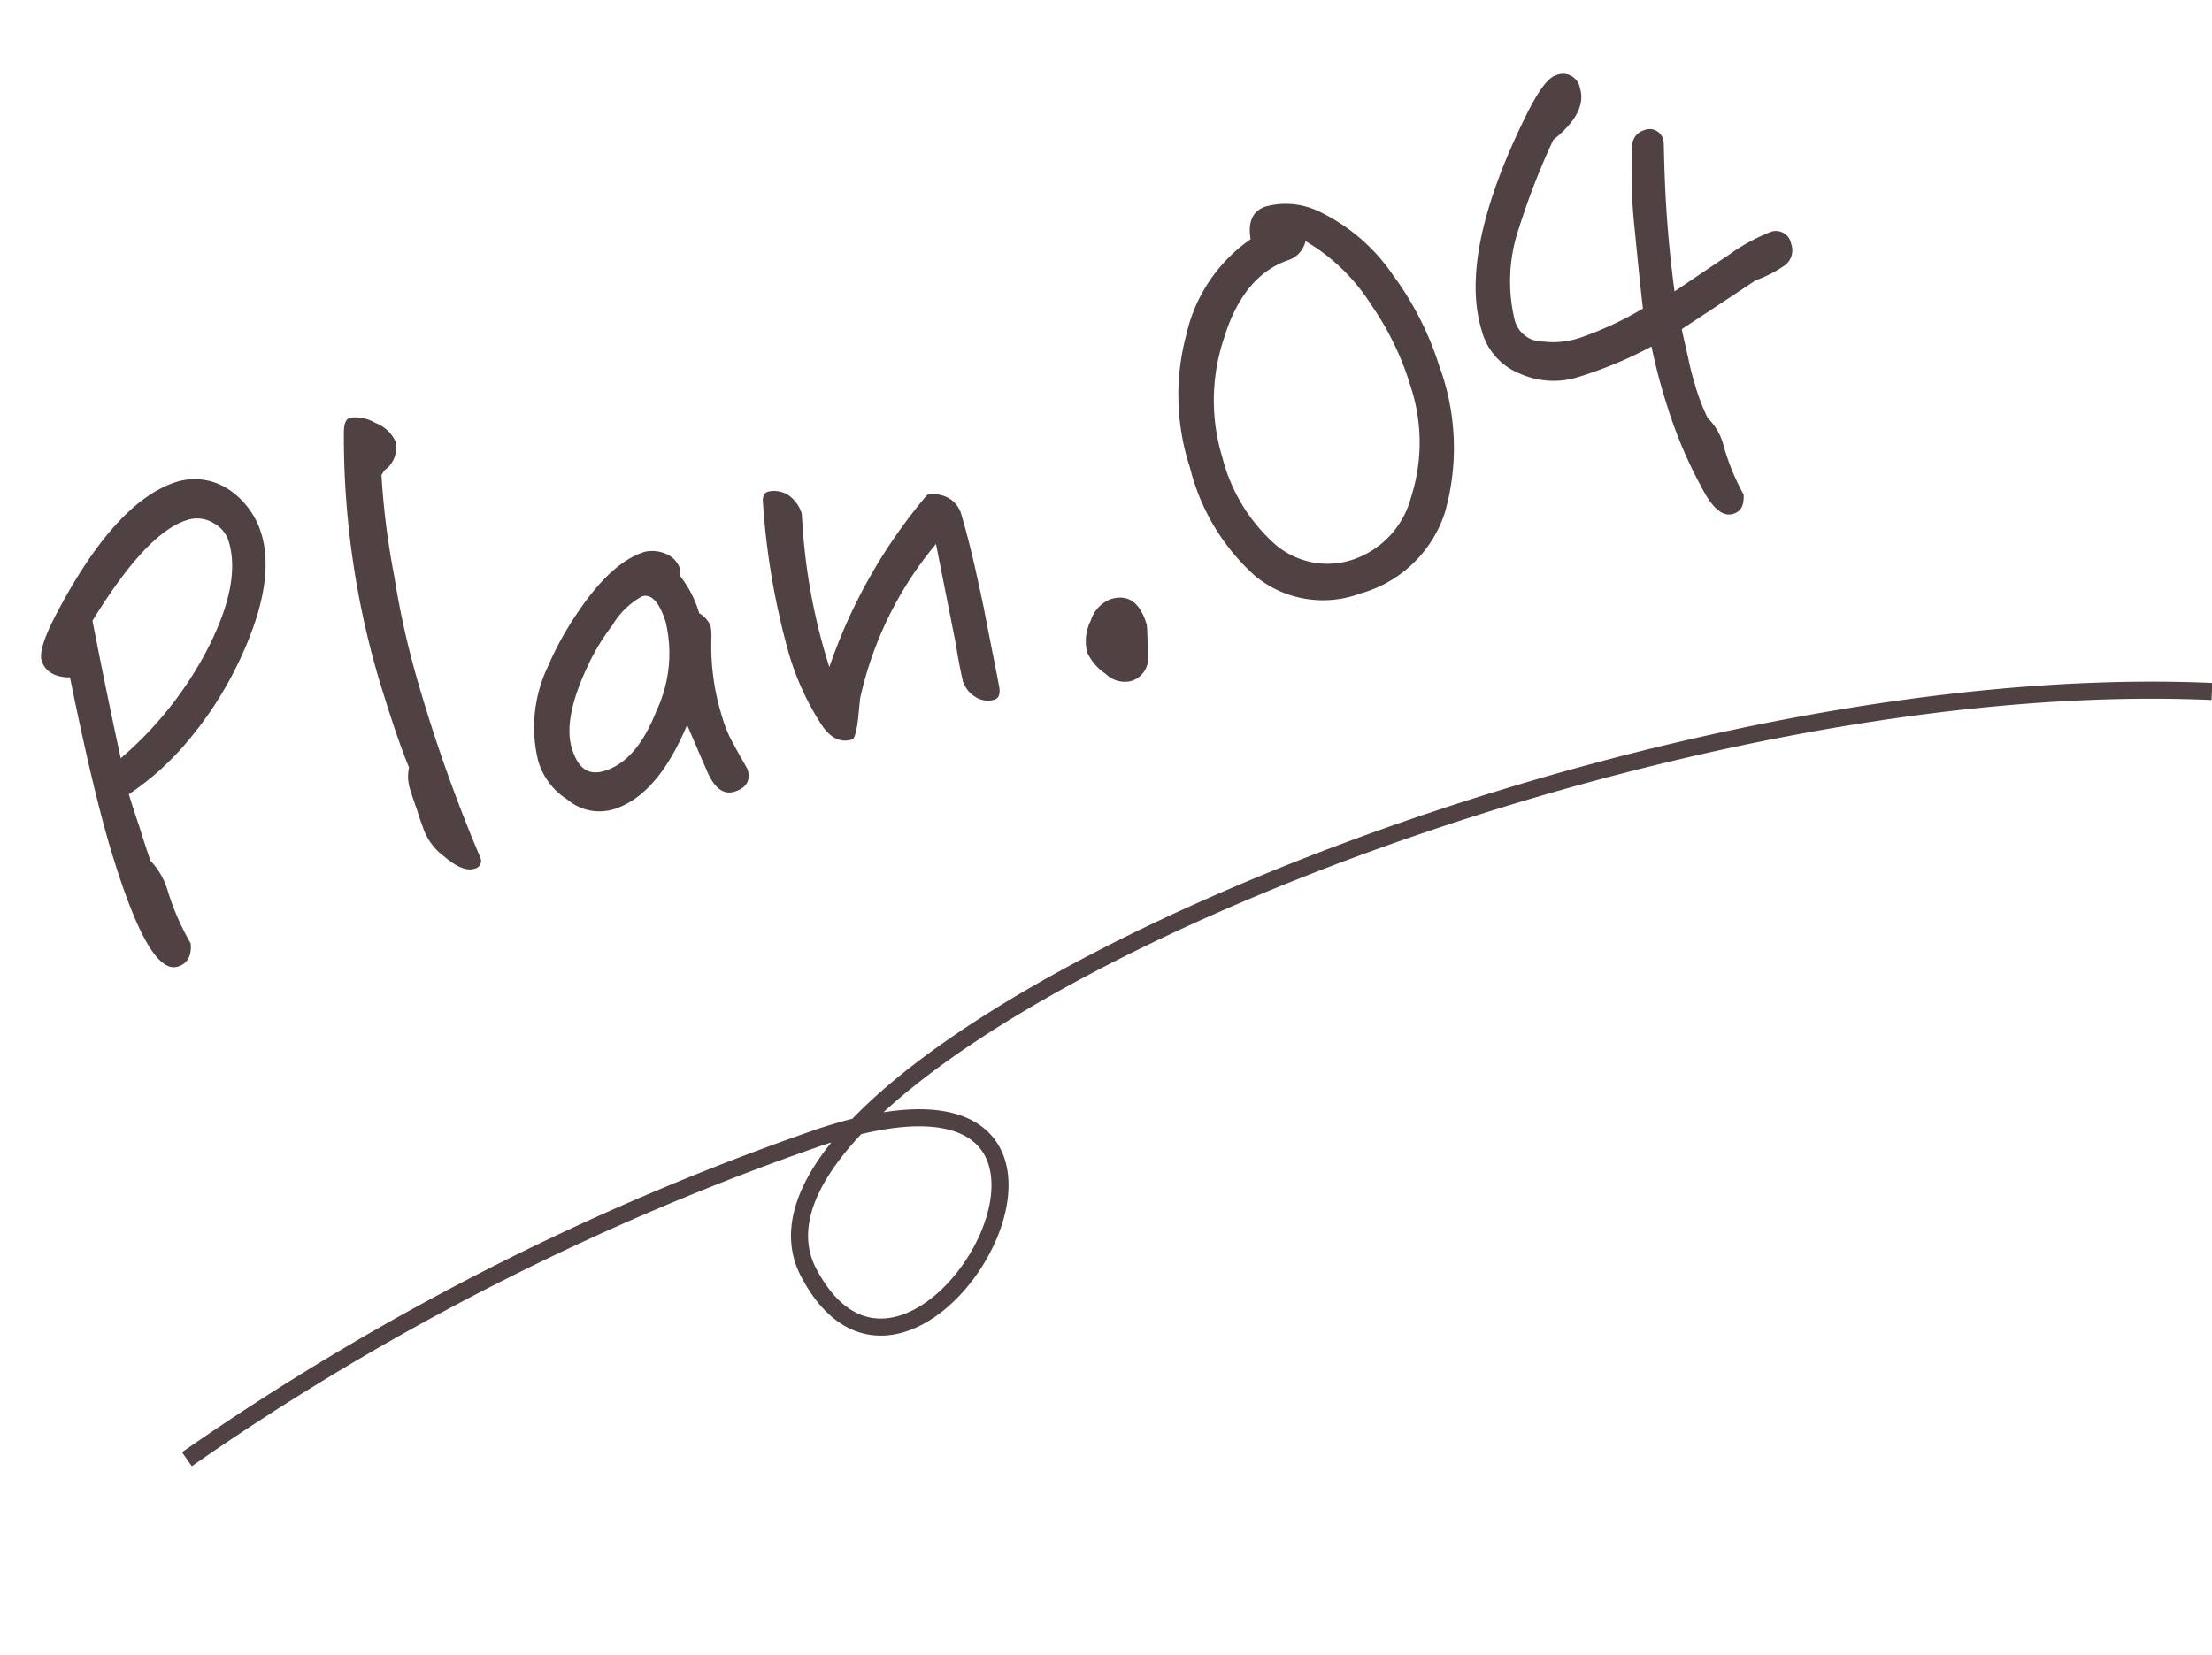 <svg xmlns="http://www.w3.org/2000/svg" width="129.605" height="96.977" viewBox="0 0 129.605 96.977">
  <g id="グループ_1909" data-name="グループ 1909" transform="translate(-13696.762 -8320.4)">
    <path id="パス_913" data-name="パス 913" d="M-37.555-21.1A4.764,4.764,0,0,0-38.64-24.15a3.625,3.625,0,0,0-2.73-1.3c-2.555,0-5.635,1.855-9.2,5.5q-1.47,1.522-1.47,2.2c0,.665.42,1.155,1.3,1.435-.455,4.69-.665,8.225-.665,10.6,0,4.97.56,7.455,1.75,7.455.6,0,.98-.385,1.12-1.085a14.567,14.567,0,0,1-.385-3.36,4.263,4.263,0,0,0-.455-1.96c0-.21-.035-.91-.035-2.065-.035-1.12-.035-1.82-.035-2.03a16.45,16.45,0,0,0,3.815-1.715,21.76,21.76,0,0,0,5.285-4.585C-38.5-17.255-37.555-19.285-37.555-21.1Zm-1.96-.14c0,1.785-1.085,3.745-3.255,5.915a21.444,21.444,0,0,1-6.51,4.41c.28-3.43.56-6.16.77-8.19,3.01-2.66,5.355-4.025,7.035-4.025a1.848,1.848,0,0,1,1.4.6A1.832,1.832,0,0,1-39.515-21.245Zm11.06-2.7a2.1,2.1,0,0,0-.805-1.4,2.317,2.317,0,0,0-1.33-.735c-.28,0-.455.245-.6.7A50.231,50.231,0,0,0-33.46-10.99c0,2.275.035,4.13.175,5.53a2.448,2.448,0,0,0-.315,1.3c0,.14,0,.525.035,1.19,0,.7.035,1.085.035,1.225a3.513,3.513,0,0,0,.7,1.89c.49.77.98,1.19,1.47,1.19a.464.464,0,0,0,.525-.525,90.015,90.015,0,0,1-.49-10.675,49.781,49.781,0,0,1,.49-6.58,45.443,45.443,0,0,1,1.015-5.88l.245-.21A1.632,1.632,0,0,0-28.455-23.94Zm14.49,15.715a1.594,1.594,0,0,0-.42-.91,6.408,6.408,0,0,0-.42-2.38,2.437,2.437,0,0,0,.105-.49,1.44,1.44,0,0,0-.56-1.05,2.011,2.011,0,0,0-1.12-.455c-1.61,0-3.535,1.05-5.845,3.15a18.368,18.368,0,0,0-1.54,1.61,8.24,8.24,0,0,0-2.17,5.11,4,4,0,0,0,.98,2.7A2.886,2.886,0,0,0-22.54.385q2.677,0,5.565-3.465.21,1.942.315,2.835c.1,1.12.49,1.715,1.19,1.715.735,0,1.12-.35,1.12-1.015,0-.07-.14-.6-.35-1.645a7.247,7.247,0,0,1-.175-1.75,13.822,13.822,0,0,1,.77-4.655A3.551,3.551,0,0,0-13.965-8.225Zm-2.45-.98a7.879,7.879,0,0,1-2.03,4.8c-1.33,1.68-2.625,2.485-3.955,2.485-.98,0-1.435-.6-1.435-1.82,0-1.155.7-2.555,2.17-4.2a12.542,12.542,0,0,1,2.2-2,4.614,4.614,0,0,1,2.17-1.12C-16.73-11.06-16.415-10.43-16.415-9.2Zm18.41-1.12a1.61,1.61,0,0,0-.49-1.05,1.823,1.823,0,0,0-1.085-.49,31.181,31.181,0,0,0-8.435,7.98A34.9,34.9,0,0,1-7.21-11.76c.1-.49.21-.875.28-1.225a2.073,2.073,0,0,0-.42-1.225,1.572,1.572,0,0,0-1.085-.56c-.28,0-.42.21-.49.56a43.1,43.1,0,0,0-1.12,8.61,15.72,15.72,0,0,0,.63,4.9C-9.135.14-8.68.56-7.98.56c.14,0,.315-.28.56-.77.21-.455.385-.91.595-1.4A21.24,21.24,0,0,1,.07-8.96l-.6,5.915c-.14.98-.21,1.75-.245,2.24A1.7,1.7,0,0,0-.35.28,1.347,1.347,0,0,0,.665.77c.28,0,.42-.21.49-.56.21-1.89.35-3.465.49-4.69C1.855-6.79,1.995-8.75,1.995-10.325Zm8.5,9.45q0-1.995-1.575-2A1.971,1.971,0,0,0,7.42-2,2.647,2.647,0,0,0,6.685-.28,3.039,3.039,0,0,0,7.35,1.225a1.591,1.591,0,0,0,1.3.84A1.405,1.405,0,0,0,10.045.91C10.325-.14,10.5-.735,10.5-.875Zm20.825-9.31a18.224,18.224,0,0,0-1.05-6.055,10.881,10.881,0,0,0-3.08-4.83,4.493,4.493,0,0,0-2.835-1.155c-.805,0-1.3.525-1.435,1.575a9.3,9.3,0,0,0-5.25,4.27A13.623,13.623,0,0,0,15.61-8.89a12.578,12.578,0,0,0,1.785,7.175,6.25,6.25,0,0,0,5.6,2.8A7.24,7.24,0,0,0,29.12-2,13.833,13.833,0,0,0,31.325-10.185Zm-1.96.35a10.49,10.49,0,0,1-1.855,6.37,5.269,5.269,0,0,1-4.27,2.52A4.691,4.691,0,0,1,18.97-3.29,10.17,10.17,0,0,1,17.6-8.925a11.443,11.443,0,0,1,2.17-6.685c1.4-2.065,3.045-3.15,4.865-3.22a1.542,1.542,0,0,0,1.33-.77,11.331,11.331,0,0,1,2.59,4.69A17.069,17.069,0,0,1,29.365-9.835ZM53.13-11.13a.907.907,0,0,0-1.015-1.015,11.2,11.2,0,0,0-2.66.56l-3.675,1.12a69.625,69.625,0,0,1,1.505-6.93c.28-1.05.455-1.61.455-1.68a.825.825,0,0,0-.91-.945.958.958,0,0,0-.945.735,30.672,30.672,0,0,0-1.26,4.585c-.315,1.575-.63,3.115-.91,4.655a19.91,19.91,0,0,1-4.025.56,4.942,4.942,0,0,1-2.135-.42A1.686,1.686,0,0,1,36.33-11.55a9.645,9.645,0,0,1,1.855-5.18,41.511,41.511,0,0,1,3.4-4.305c1.575-.63,2.38-1.435,2.38-2.45a1.01,1.01,0,0,0-1.155-1.12c-.49,0-1.3.63-2.415,1.82-4.06,4.34-6.09,8.085-6.09,11.2a3.742,3.742,0,0,0,1.4,3.08,4.821,4.821,0,0,0,3.29,1.19,24.118,24.118,0,0,0,4.55-.455,33.405,33.405,0,0,0-.14,3.605,26.394,26.394,0,0,0,.56,5.285c.245,1.26.665,1.89,1.295,1.89.49,0,.77-.315.91-.91a13.168,13.168,0,0,1-.28-3.22,3.517,3.517,0,0,0-.42-1.68,11.269,11.269,0,0,1-.14-2.17,13.794,13.794,0,0,1,.07-1.47c.07-.91.105-1.5.14-1.785,2.625-.77,4.27-1.26,4.97-1.47a7.261,7.261,0,0,0,1.925-.35A1.108,1.108,0,0,0,53.13-11.13Z" transform="translate(13754.156 8360.87) rotate(-17)" fill="#504142"/>
    <path id="パス_369" data-name="パス 369" d="M2512.133,3723.574a151.381,151.381,0,0,1,35.34-22.045c19.955-8.6,7.409,19.549,0,7.966s43-39.518,78.967-41.081" transform="matrix(0.996, 0.087, -0.087, 0.996, 11529.58, 4478.686)" fill="none" stroke="#504142" stroke-width="1"/>
  </g>
</svg>

